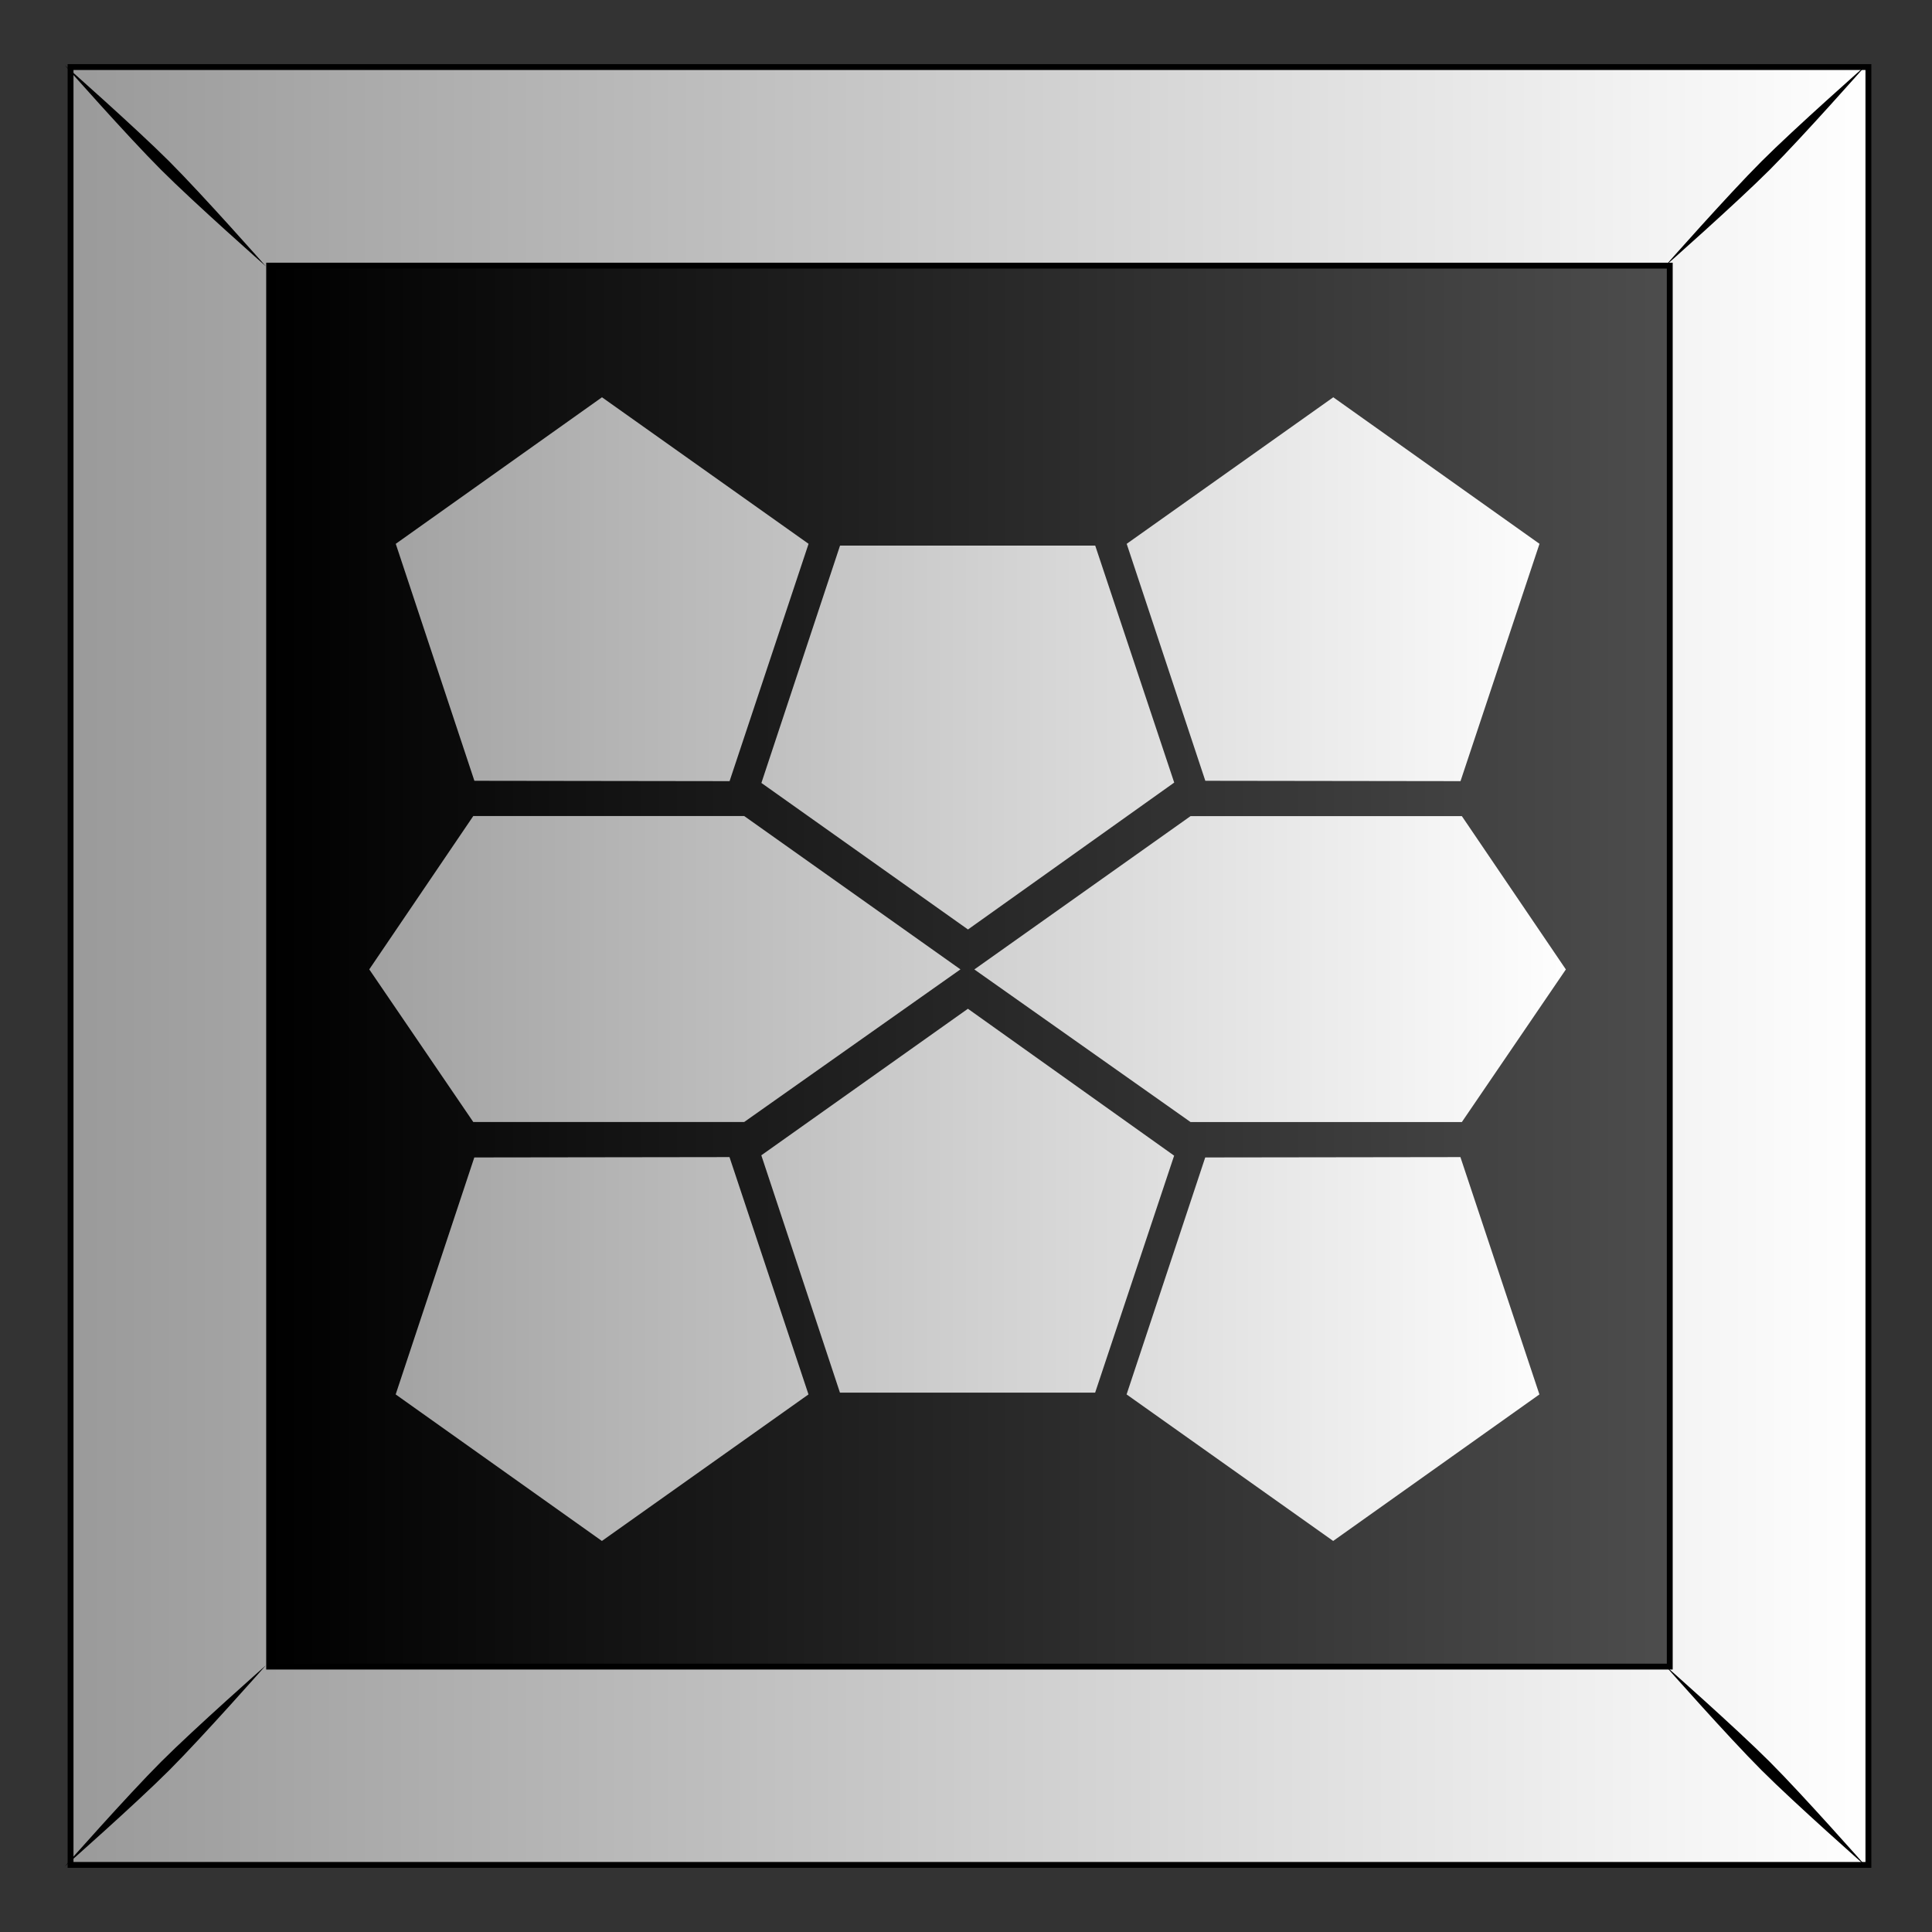 <svg xmlns="http://www.w3.org/2000/svg" xmlns:xlink="http://www.w3.org/1999/xlink" viewBox="0 0 300 300"><rect x="0" y="0" width="300" height="300" fill="#333333" stroke="none"/><defs><linearGradient id="a"><stop stop-color="#fff" offset="0"/><stop stop-color="#999" offset="1"/></linearGradient><linearGradient id="b" y2="79.775" gradientUnits="userSpaceOnUse" x2="611.91" gradientTransform="translate(630.79 -.014)" y1="79.775" x1="489.04"><stop offset="0"/><stop stop-color="#4d4d4d" offset="1"/></linearGradient><linearGradient id="c" y2="52.962" xlink:href="#a" gradientUnits="userSpaceOnUse" x2="470.39" gradientTransform="translate(630.79 -.014)" y1="52.962" x1="629.38"/><linearGradient id="d" y2="1022.2" xlink:href="#a" gradientUnits="userSpaceOnUse" x2="482.95" y1="1022.2" x1="597.47"/></defs><path fill="url(#b)" d="M1102.7-25.259h157.18v157.18H1102.7z" transform="translate(-1947.439 55.278) scale(1.776)"/><path d="M1102.7-25.262v157.19h157.19v-157.19H1102.7zM1120.062-7.9h122.46v122.49h-122.46V-7.9z" stroke="#000" stroke-width=".513" fill="url(#c)" transform="translate(-1947.439 55.278) scale(1.776)"/><path d="M10.05 10.12s9.714 11.004 14.948 16.237c5.233 5.234 16.277 14.988 16.277 14.988S31.52 30.301 26.287 25.068C21.054 19.835 10.05 10.12 10.05 10.12zm14.948 263.467c-5.234 5.233-14.948 16.237-14.948 16.237s11.004-9.715 16.237-14.948c5.233-5.233 14.988-16.277 14.988-16.277s-11.044 9.754-16.277 14.988zM273.514 25.07c-5.233 5.233-14.987 16.277-14.987 16.277s11.043-9.754 16.277-14.988c5.233-5.233 14.947-16.237 14.947-16.237s-11.003 9.715-16.237 14.948zm-14.987 233.514s9.754 11.044 14.987 16.277c5.234 5.233 16.237 14.948 16.237 14.948s-9.714-11.004-14.947-16.237c-5.234-5.234-16.277-14.988-16.277-14.988z"/><path d="M512.34 962.88l-18.031 12.812 6.875 20.719 22.312.031 6.906-20.75-18.062-12.812zm63.938 0l-18.062 12.812 6.875 20.719 22.312.031 6.906-20.75-18.03-12.812zm-43.125 12.969l-6.875 20.75 18.062 12.812 18.031-12.844-6.906-20.719h-22.312zm-32.07 23.65l-9.09 13.4 9.094 13.344h23.688l18.906-13.344-18.906-13.406h-23.687zm62.719 0l-18.906 13.406 18.906 13.344h23.718l9.094-13.344-9.094-13.406h-23.718zm-19.469 16.844l-18.062 12.812 6.875 20.75h22.312l6.906-20.719-18.03-12.844zm-20.844 12.969l-22.312.031-6.875 20.719 18.031 12.812 18.062-12.812-6.906-20.75zm63.906 0l-22.312.031-6.875 20.719 18.062 12.812 18.031-12.812-6.906-20.75z" fill="url(#d)" transform="translate(-816.44 -1648.385) scale(1.776)"/></svg>